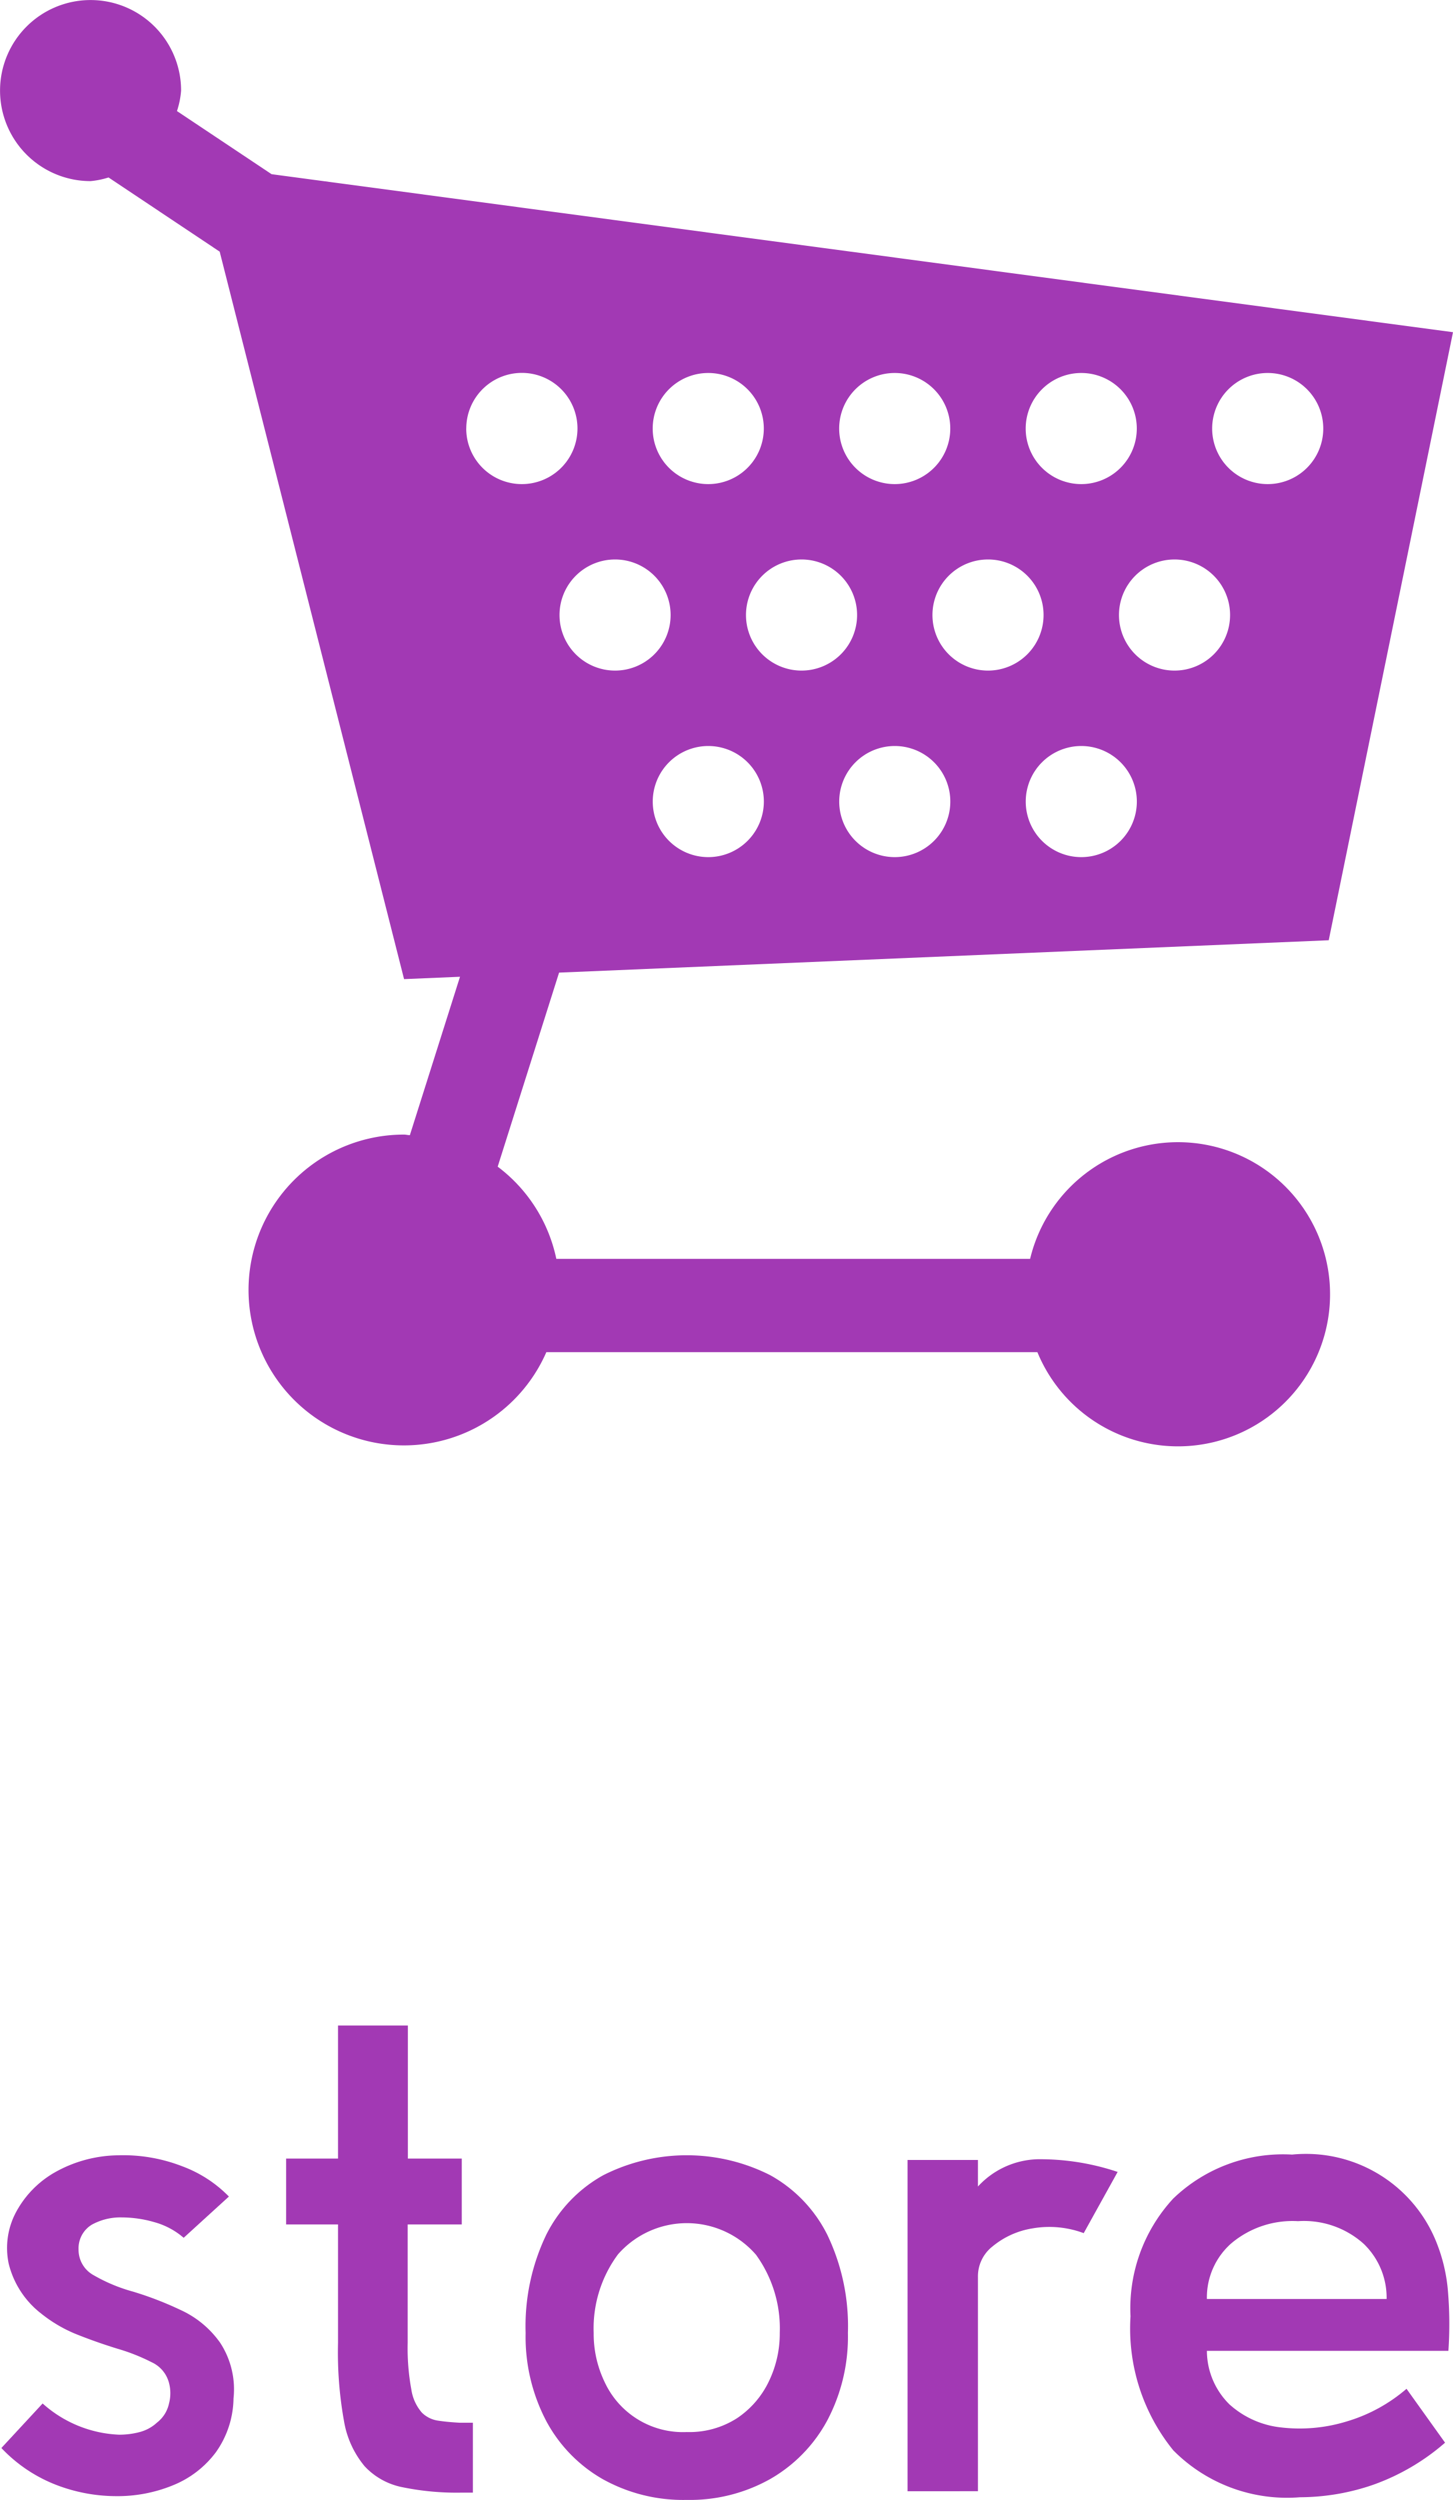<svg xmlns="http://www.w3.org/2000/svg" width="30.576" height="52.601" viewBox="0 0 30.576 52.601">
  <defs>
    <style>
      .cls-1 {
        fill: #a239b4;
      }
    </style>
  </defs>
  <g id="store" transform="translate(-573.521 -3937.059)">
    <g id="Groupe_162" data-name="Groupe 162">
      <path id="Tracé_467" data-name="Tracé 467" class="cls-1" d="M573.55,3988.568l.868-.937a2.566,2.566,0,0,0,1.61.657,1.688,1.688,0,0,0,.434-.056.852.852,0,0,0,.364-.2.685.685,0,0,0,.251-.4.84.84,0,0,0,0-.435.661.661,0,0,0-.363-.433,4.107,4.107,0,0,0-.707-.281c-.275-.084-.555-.181-.841-.294a2.949,2.949,0,0,1-.776-.448,1.9,1.9,0,0,1-.687-1.056,1.6,1.6,0,0,1,.155-1.079,2.111,2.111,0,0,1,.819-.839,2.771,2.771,0,0,1,1.337-.358,3.422,3.422,0,0,1,1.344.232,2.661,2.661,0,0,1,.98.636l-.952.868a1.588,1.588,0,0,0-.616-.329,2.489,2.489,0,0,0-.686-.1,1.246,1.246,0,0,0-.631.153.582.582,0,0,0-.279.519.61.61,0,0,0,.321.546,3.487,3.487,0,0,0,.82.342,7.074,7.074,0,0,1,1,.385,2.068,2.068,0,0,1,.84.694,1.789,1.789,0,0,1,.28,1.168,2,2,0,0,1-.371,1.134,2.11,2.11,0,0,1-.9.694,3.075,3.075,0,0,1-1.2.23,3.528,3.528,0,0,1-1.281-.245A3.154,3.154,0,0,1,573.55,3988.568Z"/>
      <path id="Tracé_468" data-name="Tracé 468" class="cls-1" d="M580.634,3986.356v-2.492h-1.092v-1.386h1.092v-2.8h1.47v2.8h1.134v1.386H582.1v2.492a4.78,4.78,0,0,0,.077.981.952.952,0,0,0,.224.489.612.612,0,0,0,.35.168c.135.02.282.033.441.042h.28v1.471h-.238a5.673,5.673,0,0,1-1.239-.113,1.475,1.475,0,0,1-.8-.441,2,2,0,0,1-.435-.951A8.156,8.156,0,0,1,580.634,3986.356Z"/>
      <path id="Tracé_469" data-name="Tracé 469" class="cls-1" d="M587.97,3989.66a3.474,3.474,0,0,1-1.771-.44,3.079,3.079,0,0,1-1.19-1.233,3.81,3.81,0,0,1-.427-1.841,4.441,4.441,0,0,1,.434-2.065,2.932,2.932,0,0,1,1.2-1.253,3.886,3.886,0,0,1,3.514,0,2.932,2.932,0,0,1,1.2,1.253,4.441,4.441,0,0,1,.434,2.065,3.768,3.768,0,0,1-.434,1.841,3.128,3.128,0,0,1-1.2,1.233A3.45,3.45,0,0,1,587.97,3989.66Zm0-1.428a1.852,1.852,0,0,0,1.065-.294,1.932,1.932,0,0,0,.664-.769,2.312,2.312,0,0,0,.231-1.023,2.642,2.642,0,0,0-.5-1.644,1.926,1.926,0,0,0-2.905-.008,2.615,2.615,0,0,0-.511,1.652,2.336,2.336,0,0,0,.232,1.037,1.815,1.815,0,0,0,1.728,1.049Z"/>
      <path id="Tracé_470" data-name="Tracé 470" class="cls-1" d="M592.619,3989.478v-6.971H594.1v.559a1.769,1.769,0,0,1,1.253-.574,5.132,5.132,0,0,1,1.687.267l-.714,1.288a2.073,2.073,0,0,0-1.078-.1,1.749,1.749,0,0,0-.839.378.8.8,0,0,0-.309.645v4.507Z"/>
      <path id="Tracé_471" data-name="Tracé 471" class="cls-1" d="M604,3986.524h-5.082a1.588,1.588,0,0,0,.476,1.127,1.925,1.925,0,0,0,1.085.484,3.367,3.367,0,0,0,1.358-.119,3.412,3.412,0,0,0,1.282-.694l.811,1.134a4.693,4.693,0,0,1-1.505.883,4.751,4.751,0,0,1-1.547.265,3.369,3.369,0,0,1-2.667-.987,4.067,4.067,0,0,1-.9-2.82,3.4,3.4,0,0,1,.9-2.479,3.333,3.333,0,0,1,2.5-.924,2.954,2.954,0,0,1,3.01,1.779,3.537,3.537,0,0,1,.267,1.063A8.253,8.253,0,0,1,604,3986.524Zm-3.164-2.729a2,2,0,0,0-1.407.469,1.519,1.519,0,0,0-.511,1.169H602.7a1.573,1.573,0,0,0-.484-1.163A1.882,1.882,0,0,0,600.836,3983.795Z"/>
    </g>
    <g id="Groupe_163" data-name="Groupe 163">
      <path id="Tracé_472" data-name="Tracé 472" class="cls-1" d="M601.482,3956.843l2.615-12.794-24.861-3.325-1.991-1.328a1.814,1.814,0,0,0,.087-.431,1.905,1.905,0,1,0-1.906,1.905,1.776,1.776,0,0,0,.379-.077l2.339,1.561,3.88,15.307,1.177-.05-1.055,3.333c-.041,0-.08-.012-.122-.012a3.27,3.27,0,1,0,2.994,4.578h10.333a3.2,3.2,0,1,0-.153-1.963h-9.97a3.261,3.261,0,0,0-1.234-1.94l1.292-4.083Zm-13.057-1.749a1.169,1.169,0,1,1,1.17-1.169A1.17,1.17,0,0,1,588.425,3955.094Zm3.924,0a1.169,1.169,0,1,1,1.17-1.169A1.17,1.17,0,0,1,592.349,3955.094Zm3.925,0a1.169,1.169,0,1,1,1.17-1.169A1.169,1.169,0,0,1,596.274,3955.094Zm3.924-10.187a1.169,1.169,0,1,1-1.169,1.169A1.169,1.169,0,0,1,600.2,3944.907Zm-.792,5.093a1.169,1.169,0,1,1-1.17-1.169A1.169,1.169,0,0,1,599.406,3950Zm-3.132-5.093a1.169,1.169,0,1,1-1.169,1.169A1.17,1.17,0,0,1,596.274,3944.907Zm-.793,5.093a1.169,1.169,0,1,1-1.169-1.169A1.168,1.168,0,0,1,595.481,3950Zm-3.132-5.093a1.169,1.169,0,1,1-1.169,1.169A1.169,1.169,0,0,1,592.349,3944.907Zm-.792,5.093a1.169,1.169,0,1,1-1.17-1.169A1.169,1.169,0,0,1,591.557,3950Zm-3.132-5.093a1.169,1.169,0,1,1-1.169,1.169A1.169,1.169,0,0,1,588.425,3944.907Zm-.792,5.093a1.169,1.169,0,1,1-1.17-1.169A1.169,1.169,0,0,1,587.633,3950Zm-4.3-3.924a1.17,1.17,0,1,1,1.169,1.169A1.169,1.169,0,0,1,583.332,3946.076Z"/>
    </g>
  </g>
</svg>
